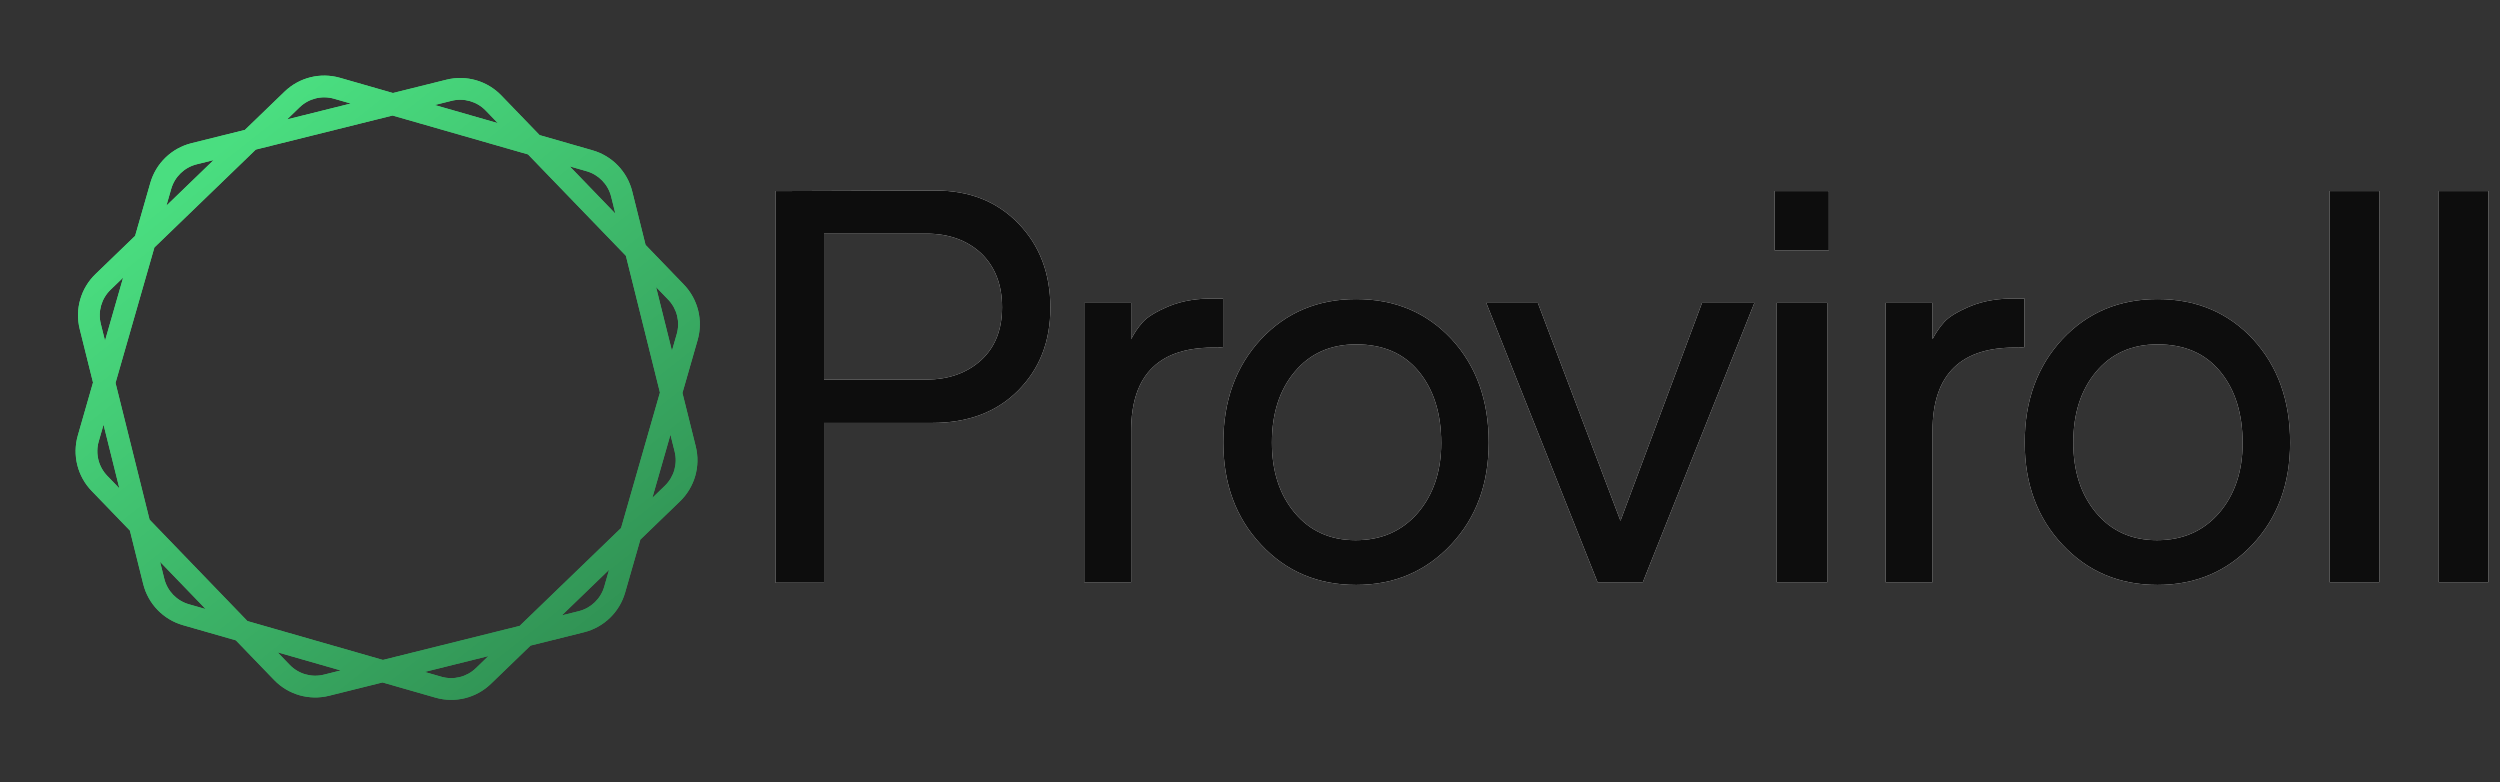 <svg width="211" height="66" viewBox="0 0 211 66" fill="none" xmlns="http://www.w3.org/2000/svg">
<rect x="0" y="0" width="211" height="66" fill="#333333" stroke="none"/>
<path fill-rule="evenodd" clip-rule="evenodd" d="M33.165 7.852L28.696 6.569C27.04 6.094 25.256 6.538 24.016 7.735L20.67 10.964L16.158 12.088C14.486 12.504 13.163 13.781 12.688 15.437L11.405 19.907L8.059 23.136C6.819 24.332 6.312 26.099 6.728 27.771L7.852 32.284L6.569 36.754C6.094 38.41 6.538 40.194 7.735 41.433L10.964 44.779L12.088 49.291C12.504 50.963 13.781 52.286 15.437 52.761L19.907 54.044L23.136 57.39C24.332 58.63 26.099 59.137 27.771 58.721L32.284 57.597L36.754 58.88C38.41 59.355 40.194 58.911 41.433 57.715L44.779 54.485L49.291 53.361C50.963 52.945 52.286 51.668 52.761 50.012L54.044 45.543L57.39 42.313C58.63 41.117 59.137 39.35 58.721 37.678L57.597 33.165L58.88 28.696C59.355 27.04 58.911 25.256 57.715 24.016L54.485 20.67L53.361 16.158C52.945 14.486 51.668 13.163 50.012 12.688L45.543 11.405L42.313 8.059C41.117 6.819 39.35 6.312 37.678 6.728L33.165 7.852ZM29.609 8.738L28.19 8.33C27.163 8.036 26.057 8.311 25.289 9.053L24.226 10.078L29.609 8.738ZM21.589 12.623L33.132 9.749L44.565 13.031L52.826 21.589L55.7 33.132L52.419 44.565L43.86 52.826L32.317 55.7L20.884 52.419L12.623 43.86L9.749 32.317L13.031 20.884L21.589 12.623ZM18.033 13.509L16.601 13.866C15.564 14.124 14.744 14.916 14.449 15.943L14.042 17.361L18.033 13.509ZM10.394 23.429L9.331 24.454C8.563 25.196 8.248 26.292 8.506 27.329L8.863 28.761L10.394 23.429ZM8.738 35.84L8.33 37.259C8.036 38.286 8.311 39.392 9.053 40.161L10.078 41.223L8.738 35.84ZM13.509 47.416L13.866 48.849C14.124 49.885 14.916 50.705 15.942 51L17.361 51.407L13.509 47.416ZM23.429 55.056L24.454 56.118C25.196 56.886 26.292 57.201 27.329 56.943L28.761 56.586L23.429 55.056ZM35.84 56.712L37.259 57.119C38.286 57.413 39.392 57.138 40.161 56.396L41.223 55.371L35.84 56.712ZM47.416 51.94L48.849 51.583C49.885 51.325 50.705 50.534 51 49.507L51.407 48.088L47.416 51.94ZM55.056 42.02L56.118 40.995C56.886 40.253 57.201 39.157 56.943 38.121L56.586 36.688L55.056 42.02ZM56.712 29.609L57.119 28.19C57.413 27.163 57.138 26.057 56.396 25.289L55.371 24.226L56.712 29.609ZM51.94 18.033L51.583 16.601C51.325 15.564 50.534 14.744 49.507 14.449L48.088 14.042L51.94 18.033ZM42.02 10.394L36.688 8.863L38.121 8.506C39.157 8.248 40.253 8.563 40.995 9.331L42.02 10.394Z" fill="url(#paint0_linear_133_2599)"/>
<path d="M210.023 49.137H205.834V16.128H210.023V49.137Z" fill="white"/>
<path d="M200.814 49.137H196.624V16.128H200.814V49.137Z" fill="white"/>
<path d="M182.097 49.367C178.859 49.367 176.182 48.232 174.064 45.961C171.946 43.705 170.887 40.835 170.887 37.352C170.887 33.822 171.946 30.914 174.064 28.627C176.182 26.372 178.859 25.244 182.097 25.244C185.366 25.244 188.052 26.372 190.154 28.627C192.241 30.898 193.285 33.807 193.285 37.352C193.285 40.835 192.226 43.705 190.108 45.961C187.975 48.232 185.305 49.367 182.097 49.367ZM182.051 45.592C184.215 45.592 185.965 44.825 187.3 43.29C188.619 41.74 189.279 39.776 189.279 37.398C189.279 34.911 188.65 32.901 187.392 31.367C186.133 29.832 184.369 29.065 182.097 29.065C179.934 29.065 178.207 29.832 176.918 31.367C175.629 32.901 174.985 34.896 174.985 37.352C174.985 39.776 175.629 41.756 176.918 43.29C178.207 44.825 179.918 45.592 182.051 45.592Z" fill="white"/>
<path d="M163.105 49.137H159.146V25.566H163.105V28.627C163.366 28.106 163.696 27.622 164.095 27.177C164.494 26.732 165.246 26.279 166.351 25.819C167.455 25.374 168.745 25.167 170.218 25.198H170.862V29.295L170.402 29.341C165.537 29.218 163.105 31.558 163.105 36.362V49.137Z" fill="white"/>
<path d="M154.356 21.123H149.775V16.128H154.356V21.123ZM154.218 49.137H149.959V25.566H154.218V49.137Z" fill="white"/>
<path d="M138.655 49.137H134.834L125.442 25.566H129.793L136.767 43.958L143.65 25.566H148.07L138.655 49.137Z" fill="white"/>
<path d="M114.46 49.367C111.222 49.367 108.544 48.232 106.427 45.961C104.309 43.705 103.25 40.835 103.25 37.352C103.25 33.822 104.309 30.914 106.427 28.627C108.544 26.372 111.222 25.244 114.46 25.244C117.729 25.244 120.414 26.372 122.517 28.627C124.604 30.898 125.647 33.807 125.647 37.352C125.647 40.835 124.589 43.705 122.471 45.961C120.338 48.232 117.668 49.367 114.46 49.367ZM114.414 45.592C116.578 45.592 118.327 44.825 119.663 43.29C120.982 41.74 121.642 39.776 121.642 37.398C121.642 34.911 121.013 32.901 119.755 31.367C118.496 29.832 116.731 29.065 114.46 29.065C112.296 29.065 110.57 29.832 109.281 31.367C107.992 32.901 107.347 34.896 107.347 37.352C107.347 39.776 107.992 41.756 109.281 43.29C110.57 44.825 112.281 45.592 114.414 45.592Z" fill="white"/>
<path d="M95.468 49.137H91.508V25.566H95.468V28.627C95.729 28.106 96.059 27.622 96.458 27.177C96.857 26.732 97.609 26.279 98.713 25.819C99.818 25.374 101.107 25.167 102.581 25.198H103.225V29.295L102.765 29.341C97.9 29.218 95.468 31.558 95.468 36.362V49.137Z" fill="white"/>
<path d="M69.547 49.183H65.449V16.128L78.984 16.082C81.839 16.082 84.164 17.01 85.959 18.867C87.755 20.724 88.652 23.095 88.652 25.98C88.652 28.819 87.739 31.152 85.913 32.978C84.102 34.789 81.693 35.694 78.685 35.694H69.547V49.183ZM69.547 19.719V32.034H78.179C80.051 32.034 81.593 31.489 82.805 30.4C83.987 29.31 84.578 27.822 84.578 25.934C84.578 24.031 83.987 22.512 82.805 21.376C81.609 20.271 80.066 19.719 78.179 19.719H69.547Z" fill="white"/>
<path fill-rule="evenodd" clip-rule="evenodd" d="M33.165 7.852L28.696 6.569C27.04 6.094 25.256 6.538 24.016 7.735L20.67 10.964L16.158 12.088C14.486 12.504 13.163 13.781 12.688 15.437L11.405 19.907L8.059 23.136C6.819 24.332 6.312 26.099 6.728 27.771L7.852 32.284L6.569 36.754C6.094 38.41 6.538 40.194 7.735 41.433L10.964 44.779L12.088 49.291C12.504 50.963 13.781 52.286 15.437 52.761L19.907 54.044L23.136 57.39C24.332 58.63 26.099 59.137 27.771 58.721L32.284 57.597L36.754 58.88C38.41 59.355 40.194 58.911 41.433 57.715L44.779 54.485L49.291 53.361C50.963 52.945 52.286 51.668 52.761 50.012L54.044 45.543L57.39 42.313C58.63 41.117 59.137 39.35 58.721 37.678L57.597 33.165L58.88 28.696C59.355 27.04 58.911 25.256 57.715 24.016L54.485 20.67L53.361 16.158C52.945 14.486 51.668 13.163 50.012 12.688L45.543 11.405L42.313 8.059C41.117 6.819 39.35 6.312 37.678 6.728L33.165 7.852ZM29.609 8.738L28.19 8.33C27.163 8.036 26.057 8.311 25.289 9.053L24.226 10.078L29.609 8.738ZM21.589 12.623L33.132 9.749L44.565 13.031L52.826 21.589L55.7 33.132L52.419 44.565L43.86 52.826L32.317 55.7L20.884 52.419L12.623 43.86L9.749 32.317L13.031 20.884L21.589 12.623ZM18.033 13.509L16.601 13.866C15.564 14.124 14.744 14.916 14.449 15.943L14.042 17.361L18.033 13.509ZM10.394 23.429L9.331 24.454C8.563 25.196 8.248 26.292 8.506 27.329L8.863 28.761L10.394 23.429ZM8.738 35.84L8.33 37.259C8.036 38.286 8.311 39.392 9.053 40.161L10.078 41.223L8.738 35.84ZM13.509 47.416L13.866 48.849C14.124 49.885 14.916 50.705 15.942 51L17.361 51.407L13.509 47.416ZM23.429 55.056L24.454 56.118C25.196 56.886 26.292 57.201 27.329 56.943L28.761 56.586L23.429 55.056ZM35.84 56.712L37.259 57.119C38.286 57.413 39.392 57.138 40.161 56.396L41.223 55.371L35.84 56.712ZM47.416 51.94L48.849 51.583C49.885 51.325 50.705 50.534 51 49.507L51.407 48.088L47.416 51.94ZM55.056 42.02L56.118 40.995C56.886 40.253 57.201 39.157 56.943 38.121L56.586 36.688L55.056 42.02ZM56.712 29.609L57.119 28.19C57.413 27.163 57.138 26.057 56.396 25.289L55.371 24.226L56.712 29.609ZM51.94 18.033L51.583 16.601C51.325 15.564 50.534 14.744 49.507 14.449L48.088 14.042L51.94 18.033ZM42.02 10.394L36.688 8.863L38.121 8.506C39.157 8.248 40.253 8.563 40.995 9.331L42.02 10.394Z" fill="url(#paint1_linear_133_2599)"/>
<path d="M210.023 49.137H205.834V16.128H210.023V49.137Z" fill="#0D0D0D"/>
<path d="M200.814 49.137H196.624V16.128H200.814V49.137Z" fill="#0D0D0D"/>
<path d="M182.097 49.367C178.859 49.367 176.182 48.232 174.064 45.961C171.946 43.705 170.887 40.835 170.887 37.352C170.887 33.822 171.946 30.914 174.064 28.627C176.182 26.372 178.859 25.244 182.097 25.244C185.366 25.244 188.052 26.372 190.154 28.627C192.241 30.898 193.285 33.807 193.285 37.352C193.285 40.835 192.226 43.705 190.108 45.961C187.975 48.232 185.305 49.367 182.097 49.367ZM182.051 45.592C184.215 45.592 185.965 44.825 187.3 43.29C188.619 41.74 189.279 39.776 189.279 37.398C189.279 34.911 188.65 32.901 187.392 31.367C186.133 29.832 184.369 29.065 182.097 29.065C179.934 29.065 178.207 29.832 176.918 31.367C175.629 32.901 174.985 34.896 174.985 37.352C174.985 39.776 175.629 41.756 176.918 43.29C178.207 44.825 179.918 45.592 182.051 45.592Z" fill="#0D0D0D"/>
<path d="M163.105 49.137H159.146V25.566H163.105V28.627C163.366 28.106 163.696 27.622 164.095 27.177C164.494 26.732 165.246 26.279 166.351 25.819C167.455 25.374 168.745 25.167 170.218 25.198H170.862V29.295L170.402 29.341C165.537 29.218 163.105 31.558 163.105 36.362V49.137Z" fill="#0D0D0D"/>
<path d="M154.356 21.123H149.775V16.128H154.356V21.123ZM154.218 49.137H149.959V25.566H154.218V49.137Z" fill="#0D0D0D"/>
<path d="M138.655 49.137H134.834L125.442 25.566H129.793L136.767 43.958L143.65 25.566H148.07L138.655 49.137Z" fill="#0D0D0D"/>
<path d="M114.46 49.367C111.222 49.367 108.544 48.232 106.427 45.961C104.309 43.705 103.25 40.835 103.25 37.352C103.25 33.822 104.309 30.914 106.427 28.627C108.544 26.372 111.222 25.244 114.46 25.244C117.729 25.244 120.414 26.372 122.517 28.627C124.604 30.898 125.647 33.807 125.647 37.352C125.647 40.835 124.589 43.705 122.471 45.961C120.338 48.232 117.668 49.367 114.46 49.367ZM114.414 45.592C116.578 45.592 118.327 44.825 119.663 43.29C120.982 41.74 121.642 39.776 121.642 37.398C121.642 34.911 121.013 32.901 119.755 31.367C118.496 29.832 116.731 29.065 114.46 29.065C112.296 29.065 110.57 29.832 109.281 31.367C107.992 32.901 107.347 34.896 107.347 37.352C107.347 39.776 107.992 41.756 109.281 43.29C110.57 44.825 112.281 45.592 114.414 45.592Z" fill="#0D0D0D"/>
<path d="M95.468 49.137H91.508V25.566H95.468V28.627C95.729 28.106 96.059 27.622 96.458 27.177C96.857 26.732 97.609 26.279 98.713 25.819C99.818 25.374 101.107 25.167 102.581 25.198H103.225V29.295L102.765 29.341C97.9 29.218 95.468 31.558 95.468 36.362V49.137Z" fill="#0D0D0D"/>
<path d="M69.547 49.183H65.449V16.128L78.984 16.082C81.839 16.082 84.164 17.01 85.959 18.867C87.755 20.724 88.652 23.095 88.652 25.98C88.652 28.819 87.739 31.152 85.913 32.978C84.102 34.789 81.693 35.694 78.685 35.694H69.547V49.183ZM69.547 19.719V32.034H78.179C80.051 32.034 81.593 31.489 82.805 30.4C83.987 29.31 84.578 27.822 84.578 25.934C84.578 24.031 83.987 22.512 82.805 21.376C81.609 20.271 80.066 19.719 78.179 19.719H69.547Z" fill="#0D0D0D"/>
<defs>
<linearGradient id="paint0_linear_133_2599" x1="26.2" y1="6.525" x2="69.471" y2="61.363" gradientUnits="userSpaceOnUse">
<stop stop-color="#4ADE80"/>
<stop offset="1" stop-color="#287845"/>
</linearGradient>
<linearGradient id="paint1_linear_133_2599" x1="26.2" y1="6.525" x2="69.471" y2="61.363" gradientUnits="userSpaceOnUse">
<stop stop-color="#4ADE80"/>
<stop offset="1" stop-color="#287845"/>
</linearGradient>
</defs>
</svg>
